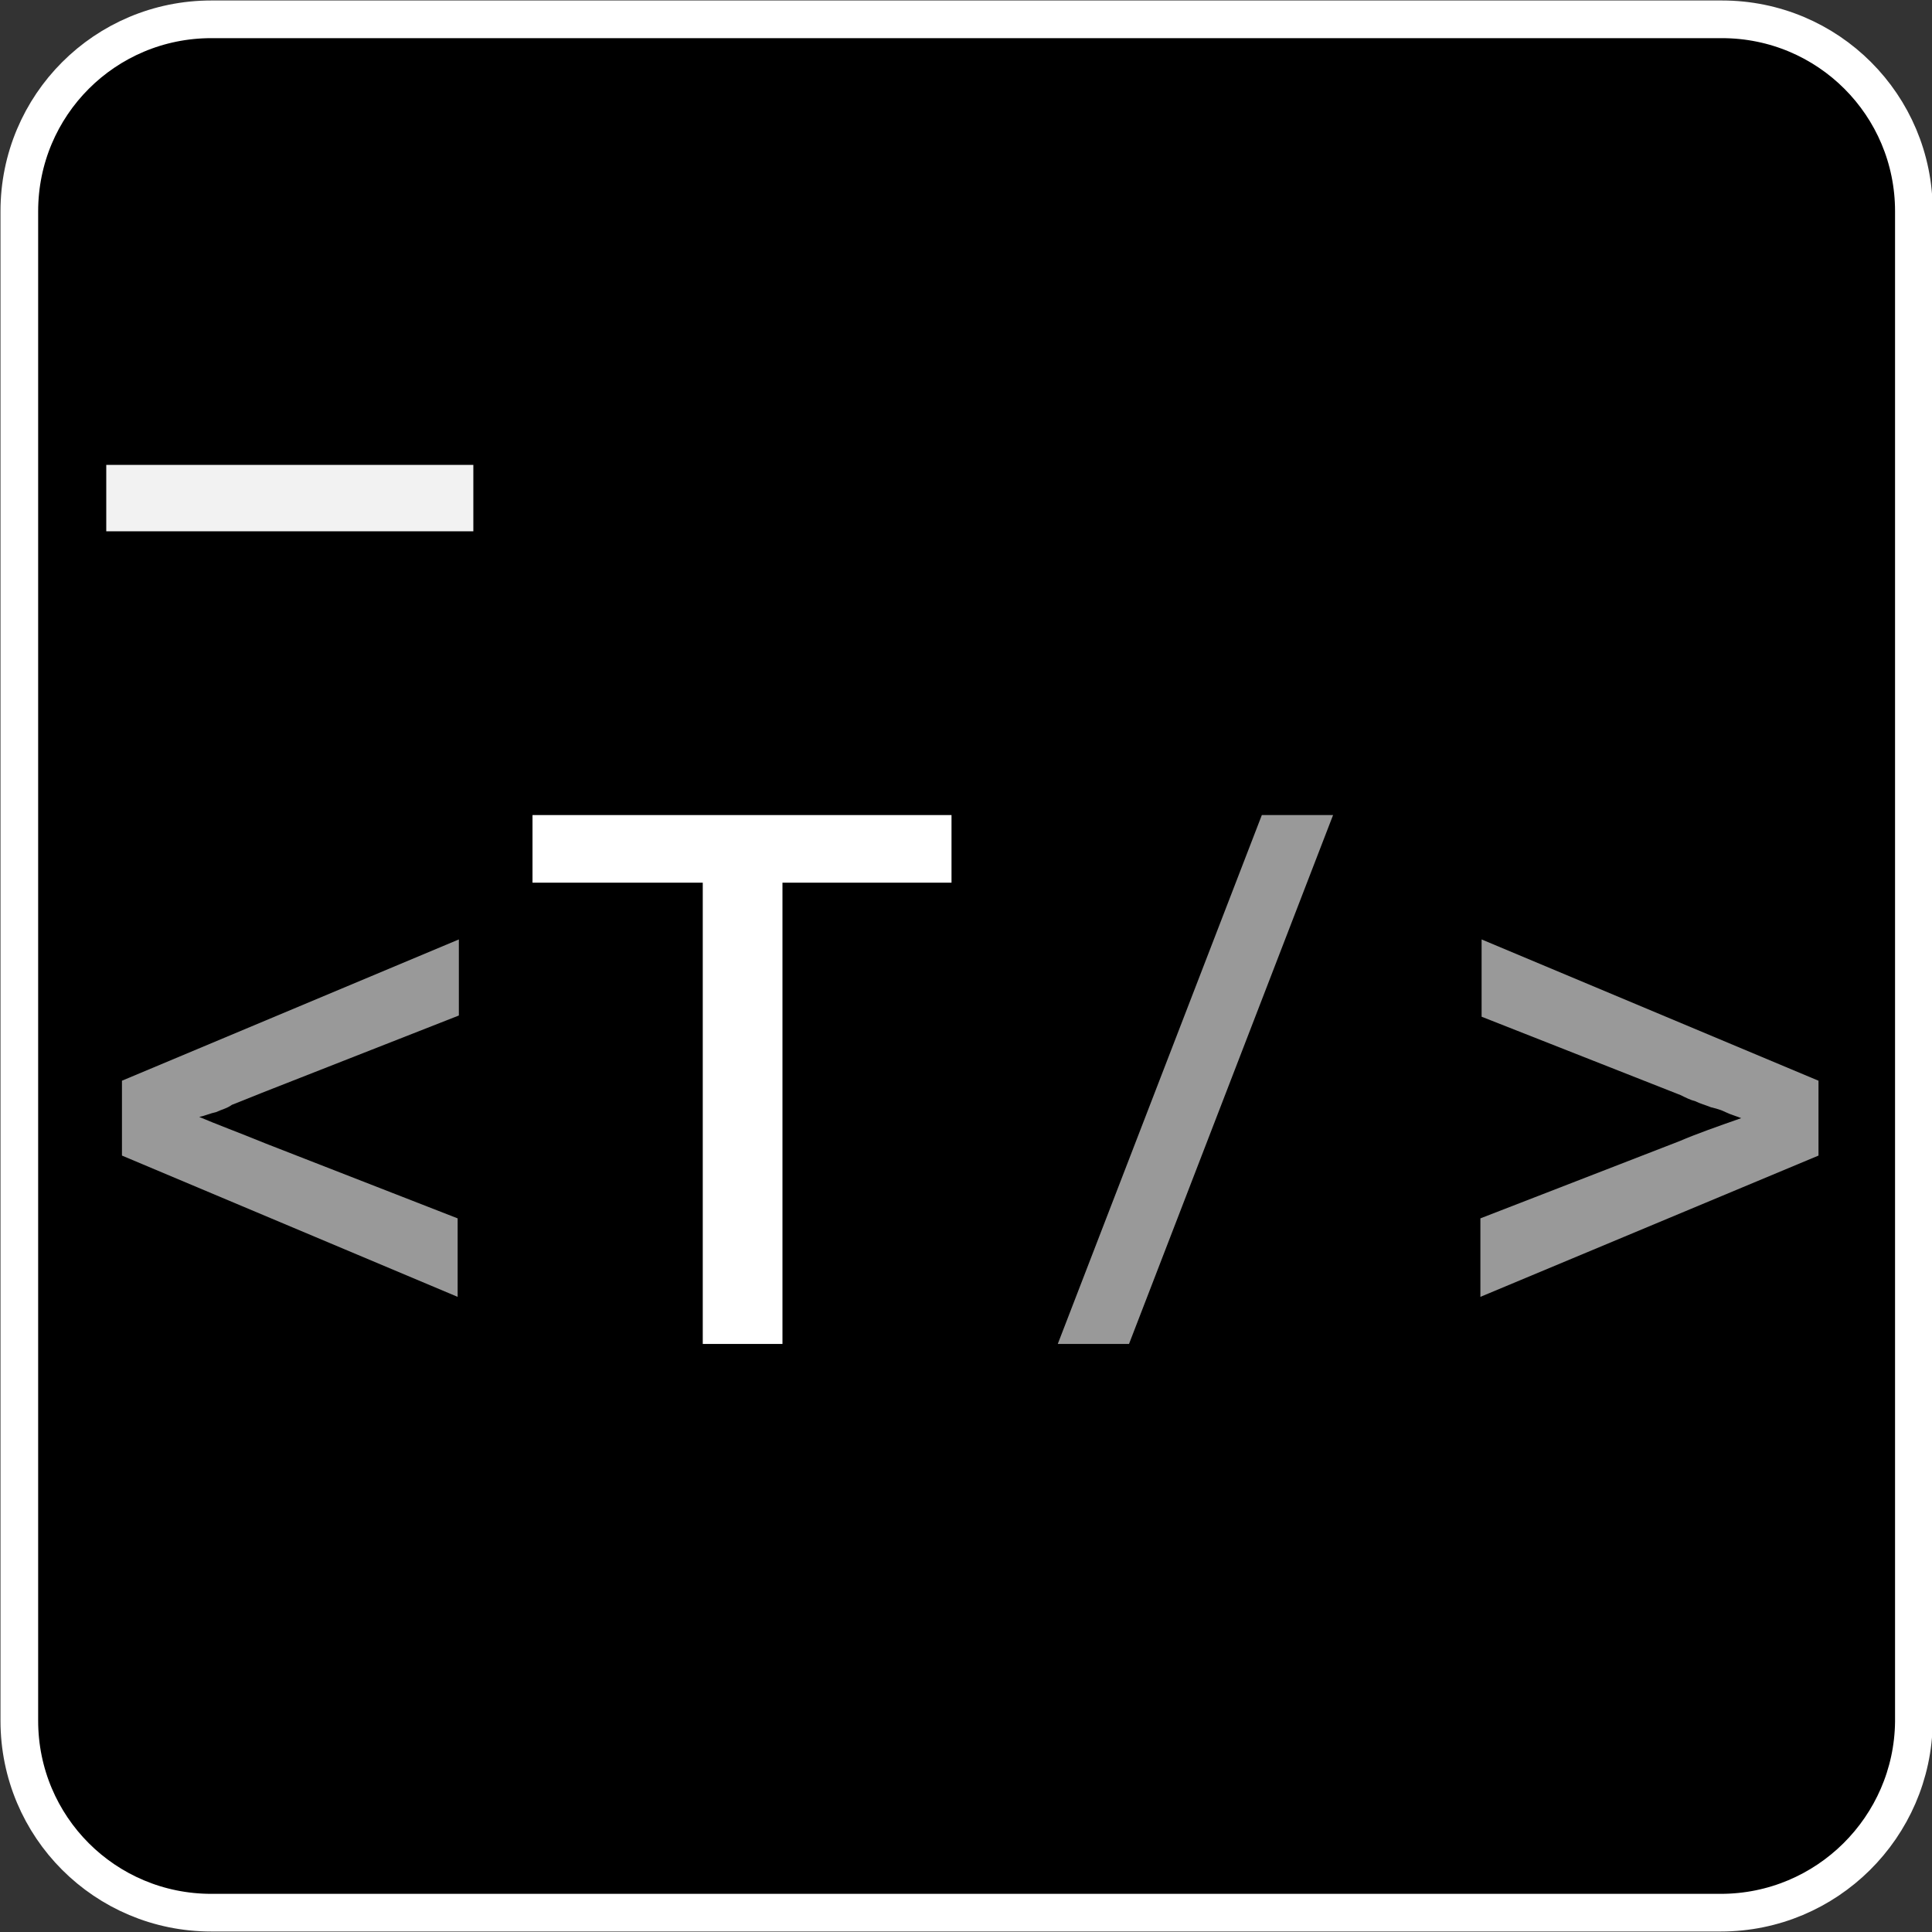 <?xml version="1.0" encoding="utf-8"?>
<!-- Generator: Adobe Illustrator 27.6.1, SVG Export Plug-In . SVG Version: 6.00 Build 0)  -->
<svg version="1.1" id="Layer_1" xmlns="http://www.w3.org/2000/svg" xmlns:xlink="http://www.w3.org/1999/xlink" x="0px" y="0px"
	 viewBox="0 0 16 16" style="enable-background:new 0 0 16 16;" xml:space="preserve">
<rect x="0" y="0" width="16" height="16" fill="#333333" stroke="none"/>
<style type="text/css">
	.st0{stroke:#FFFFFF;stroke-width:0.312;stroke-miterlimit:10;}
	.st1{fill:#F2F2F2;}
	.st2{fill:#999999;}
	.st3{fill:#FFFFFF;}
</style>
<path class="st0" d="M14.25,15.84H1.75c-0.88,0-1.59-0.71-1.59-1.59V1.75c0-0.88,0.71-1.59,1.59-1.59h12.51
	c0.88,0,1.59,0.71,1.59,1.59v12.51C15.84,15.13,15.13,15.84,14.25,15.84z"/>
<g>
	<path class="st1" d="M0.88,4.4V3.85h3.04V4.4H0.88z"/>
	<path class="st2" d="M3.79,10.74L1.01,9.57V8.95l2.79-1.17v0.63L2.17,9.05l-0.25,0.1C1.88,9.18,1.83,9.19,1.79,9.21
		C1.74,9.22,1.7,9.24,1.65,9.25C1.79,9.31,1.98,9.38,2.2,9.47l1.59,0.62V10.74z"/>
	<path class="st3" d="M5.82,11.13V7.31H4.41V6.75h3.47v0.56h-1.4v3.82H5.82z"/>
	<path class="st2" d="M8.76,11.13l1.69-4.38h0.59l-1.69,4.38H8.76z"/>
	<path class="st2" d="M12.26,10.74v-0.65l1.65-0.64c0.14-0.06,0.31-0.12,0.51-0.19c-0.05-0.02-0.09-0.03-0.13-0.05
		c-0.04-0.02-0.08-0.03-0.12-0.04c-0.05-0.02-0.09-0.03-0.13-0.05c-0.04-0.01-0.08-0.03-0.12-0.05l-1.65-0.65V7.78l2.79,1.17v0.62
		L12.26,10.74z"/>
</g>
</svg>
